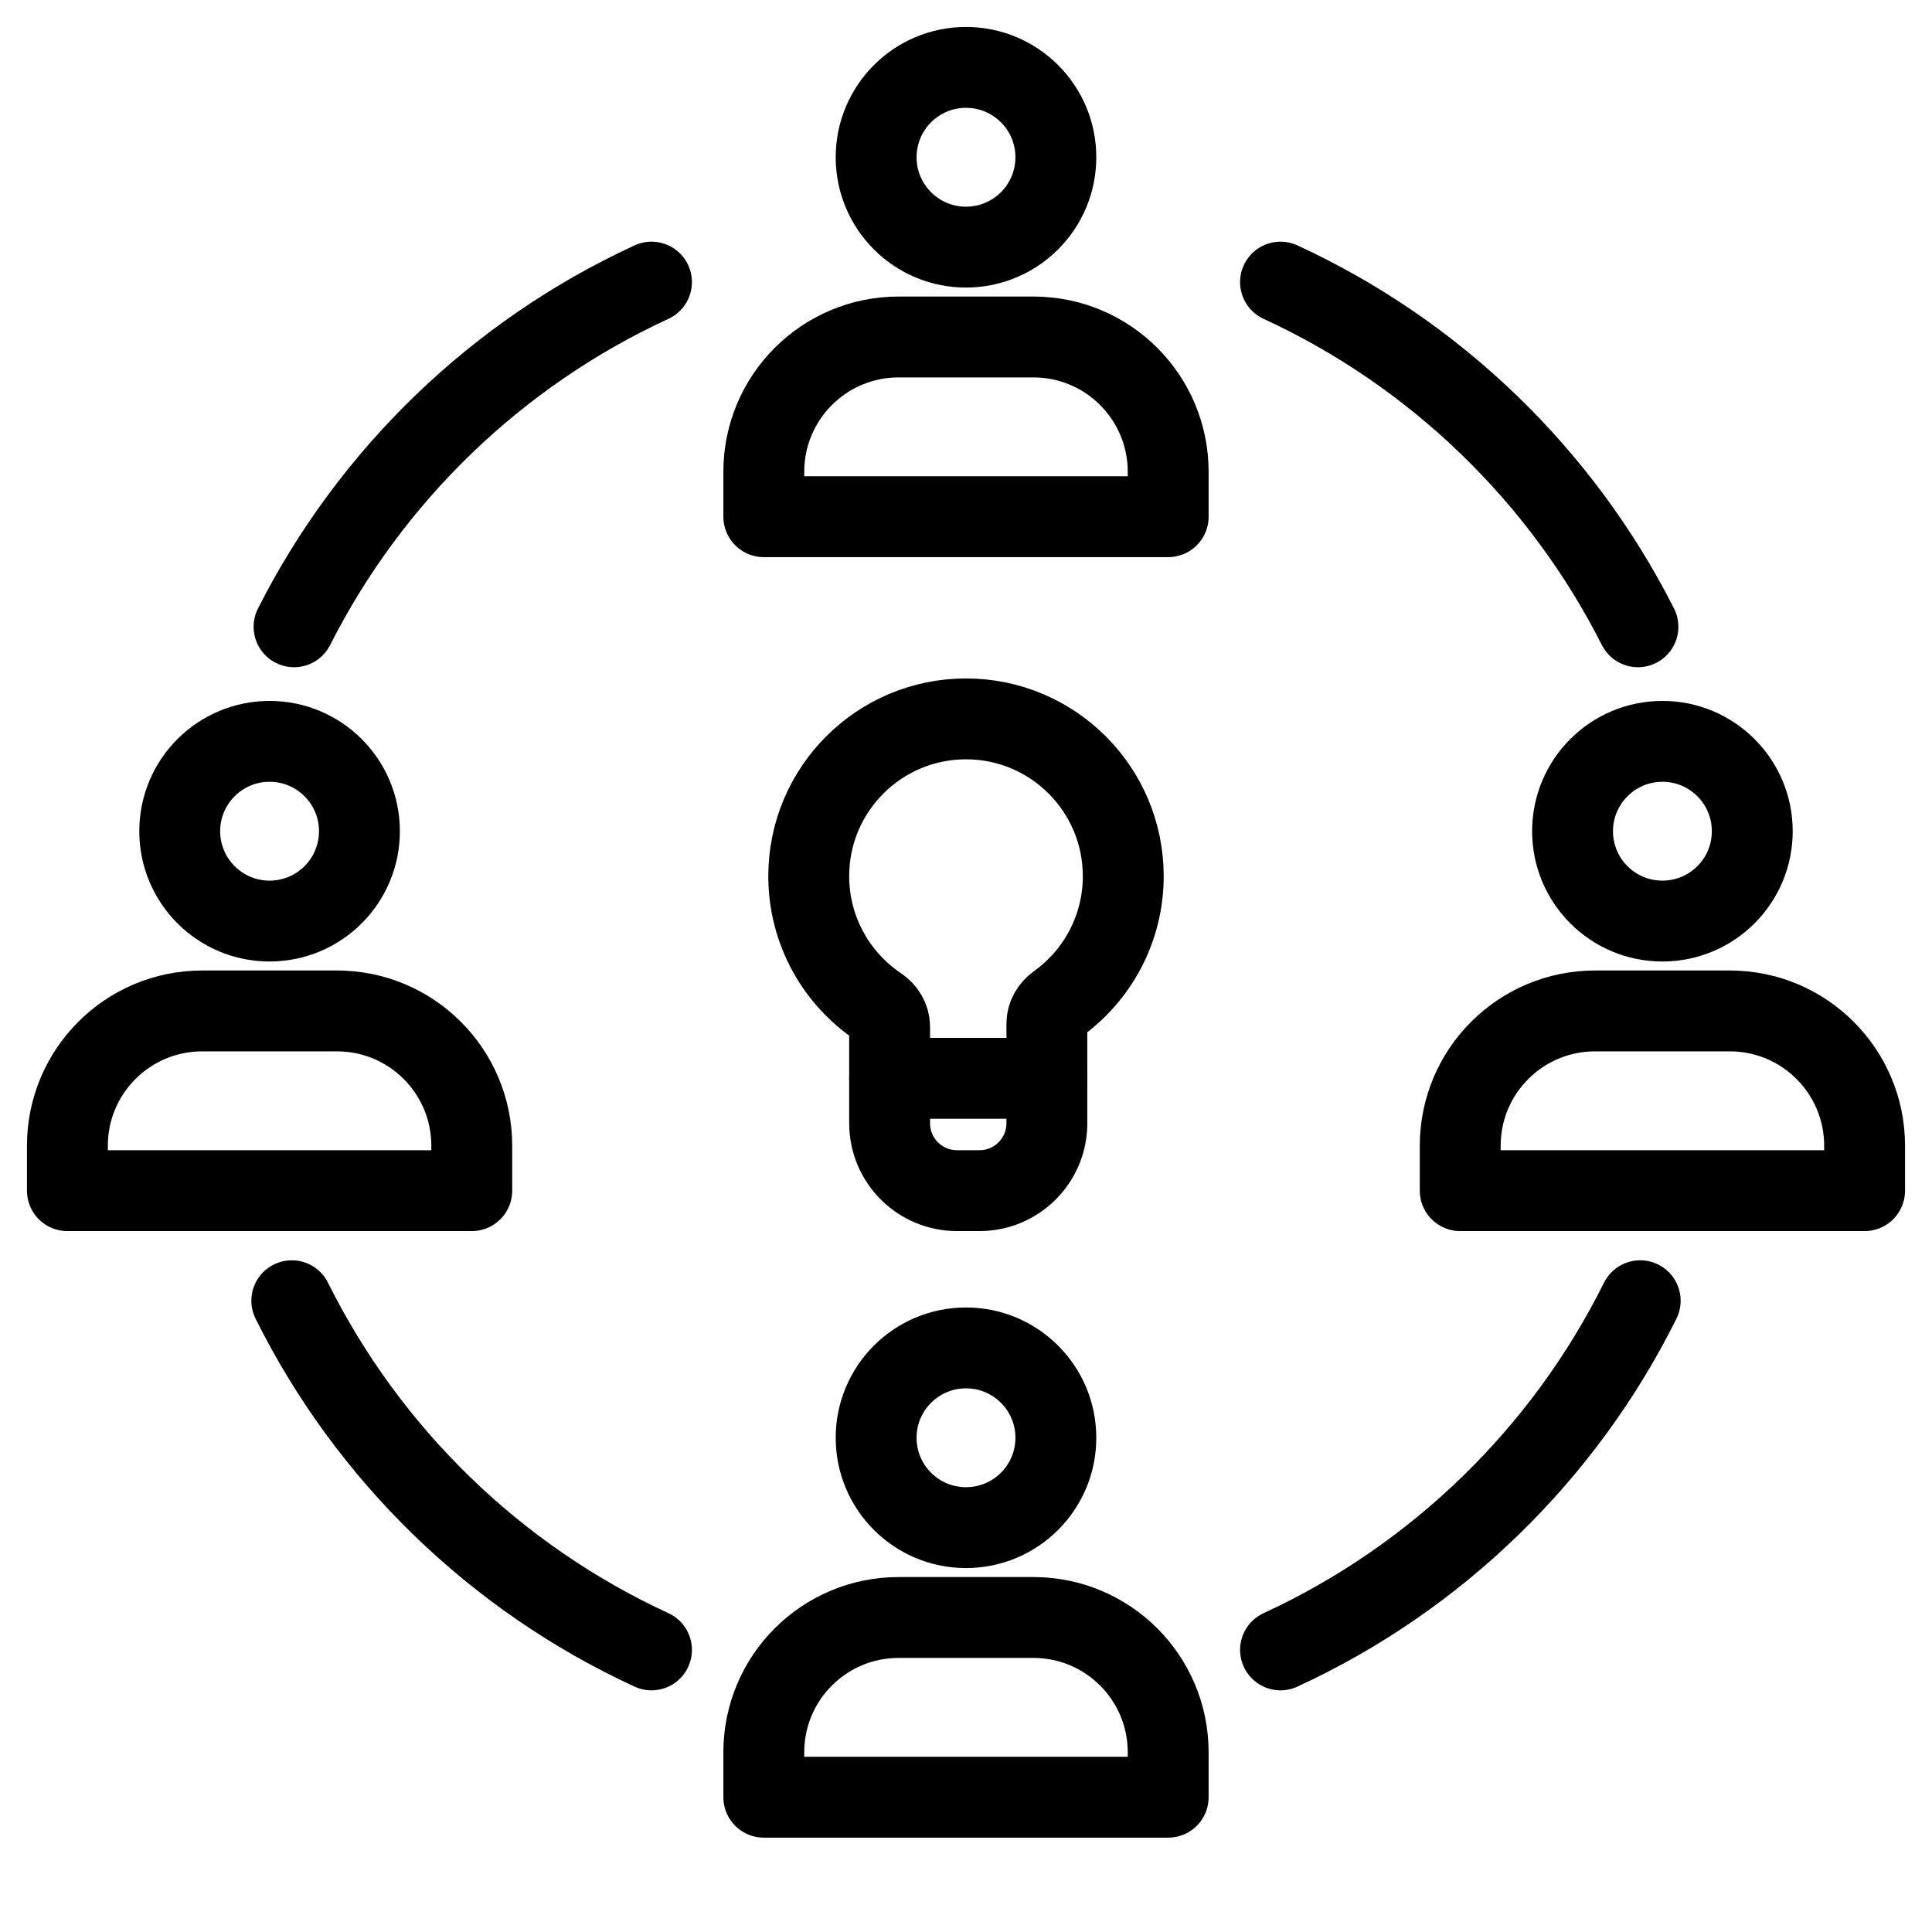 <svg xmlns="http://www.w3.org/2000/svg" width="430" height="430" fill="none" viewBox="0 0 430 430"><g stroke="#000" stroke-linejoin="round" stroke-width="18"><path stroke-linecap="round" stroke-miterlimit="13.491" d="M285 367.211c34.732-16.003 63.057-43.546 80.055-77.711M145 367.211c-34.732-16.003-63.056-43.546-80.055-77.711M145 62.79c-34.393 15.846-62.502 43.008-79.554 76.71M285 62.79c34.393 15.846 62.502 43.008 79.554 76.71"/><path stroke-linecap="round" stroke-miterlimit="10" d="M215 55c11.046 0 20-8.954 20-20s-8.954-20-20-20-20 8.954-20 20 8.954 20 20 20"/><path d="M170 105c0-16.568 13.431-30 30-30h30c16.569 0 30 13.432 30 30v10h-90z"/><path stroke-linecap="round" stroke-miterlimit="10" d="M215 340c11.046 0 20-8.954 20-20s-8.954-20-20-20-20 8.954-20 20 8.954 20 20 20"/><path d="M170 390c0-16.569 13.431-30 30-30h30c16.569 0 30 13.431 30 30v10h-90z"/><path stroke-linecap="round" stroke-miterlimit="10" d="M370 205c11.046 0 20-8.954 20-20s-8.954-20-20-20-20 8.954-20 20 8.954 20 20 20"/><path d="M325 255c0-16.569 13.431-30 30-30h30c16.569 0 30 13.431 30 30v10h-90z"/><path stroke-linecap="round" stroke-miterlimit="10" d="M60 205c11.046 0 20-8.954 20-20s-8.954-20-20-20-20 8.954-20 20 8.954 20 20 20"/><path d="M15 255c0-16.569 13.432-30 30-30h30c16.569 0 30 13.431 30 30v10H15zm218-27.148c0-1.755.937-3.36 2.364-4.383C244.226 217.119 250 206.734 250 195c0-19.33-15.67-35-35-35s-35 15.67-35 35c0 12.109 6.149 22.781 15.495 29.065C197 225.078 198 226.726 198 228.54V250c0 8.284 6.716 15 15 15h5c8.284 0 15-6.716 15-15z"/><path stroke-linecap="round" d="M198 240h35"/></g></svg>